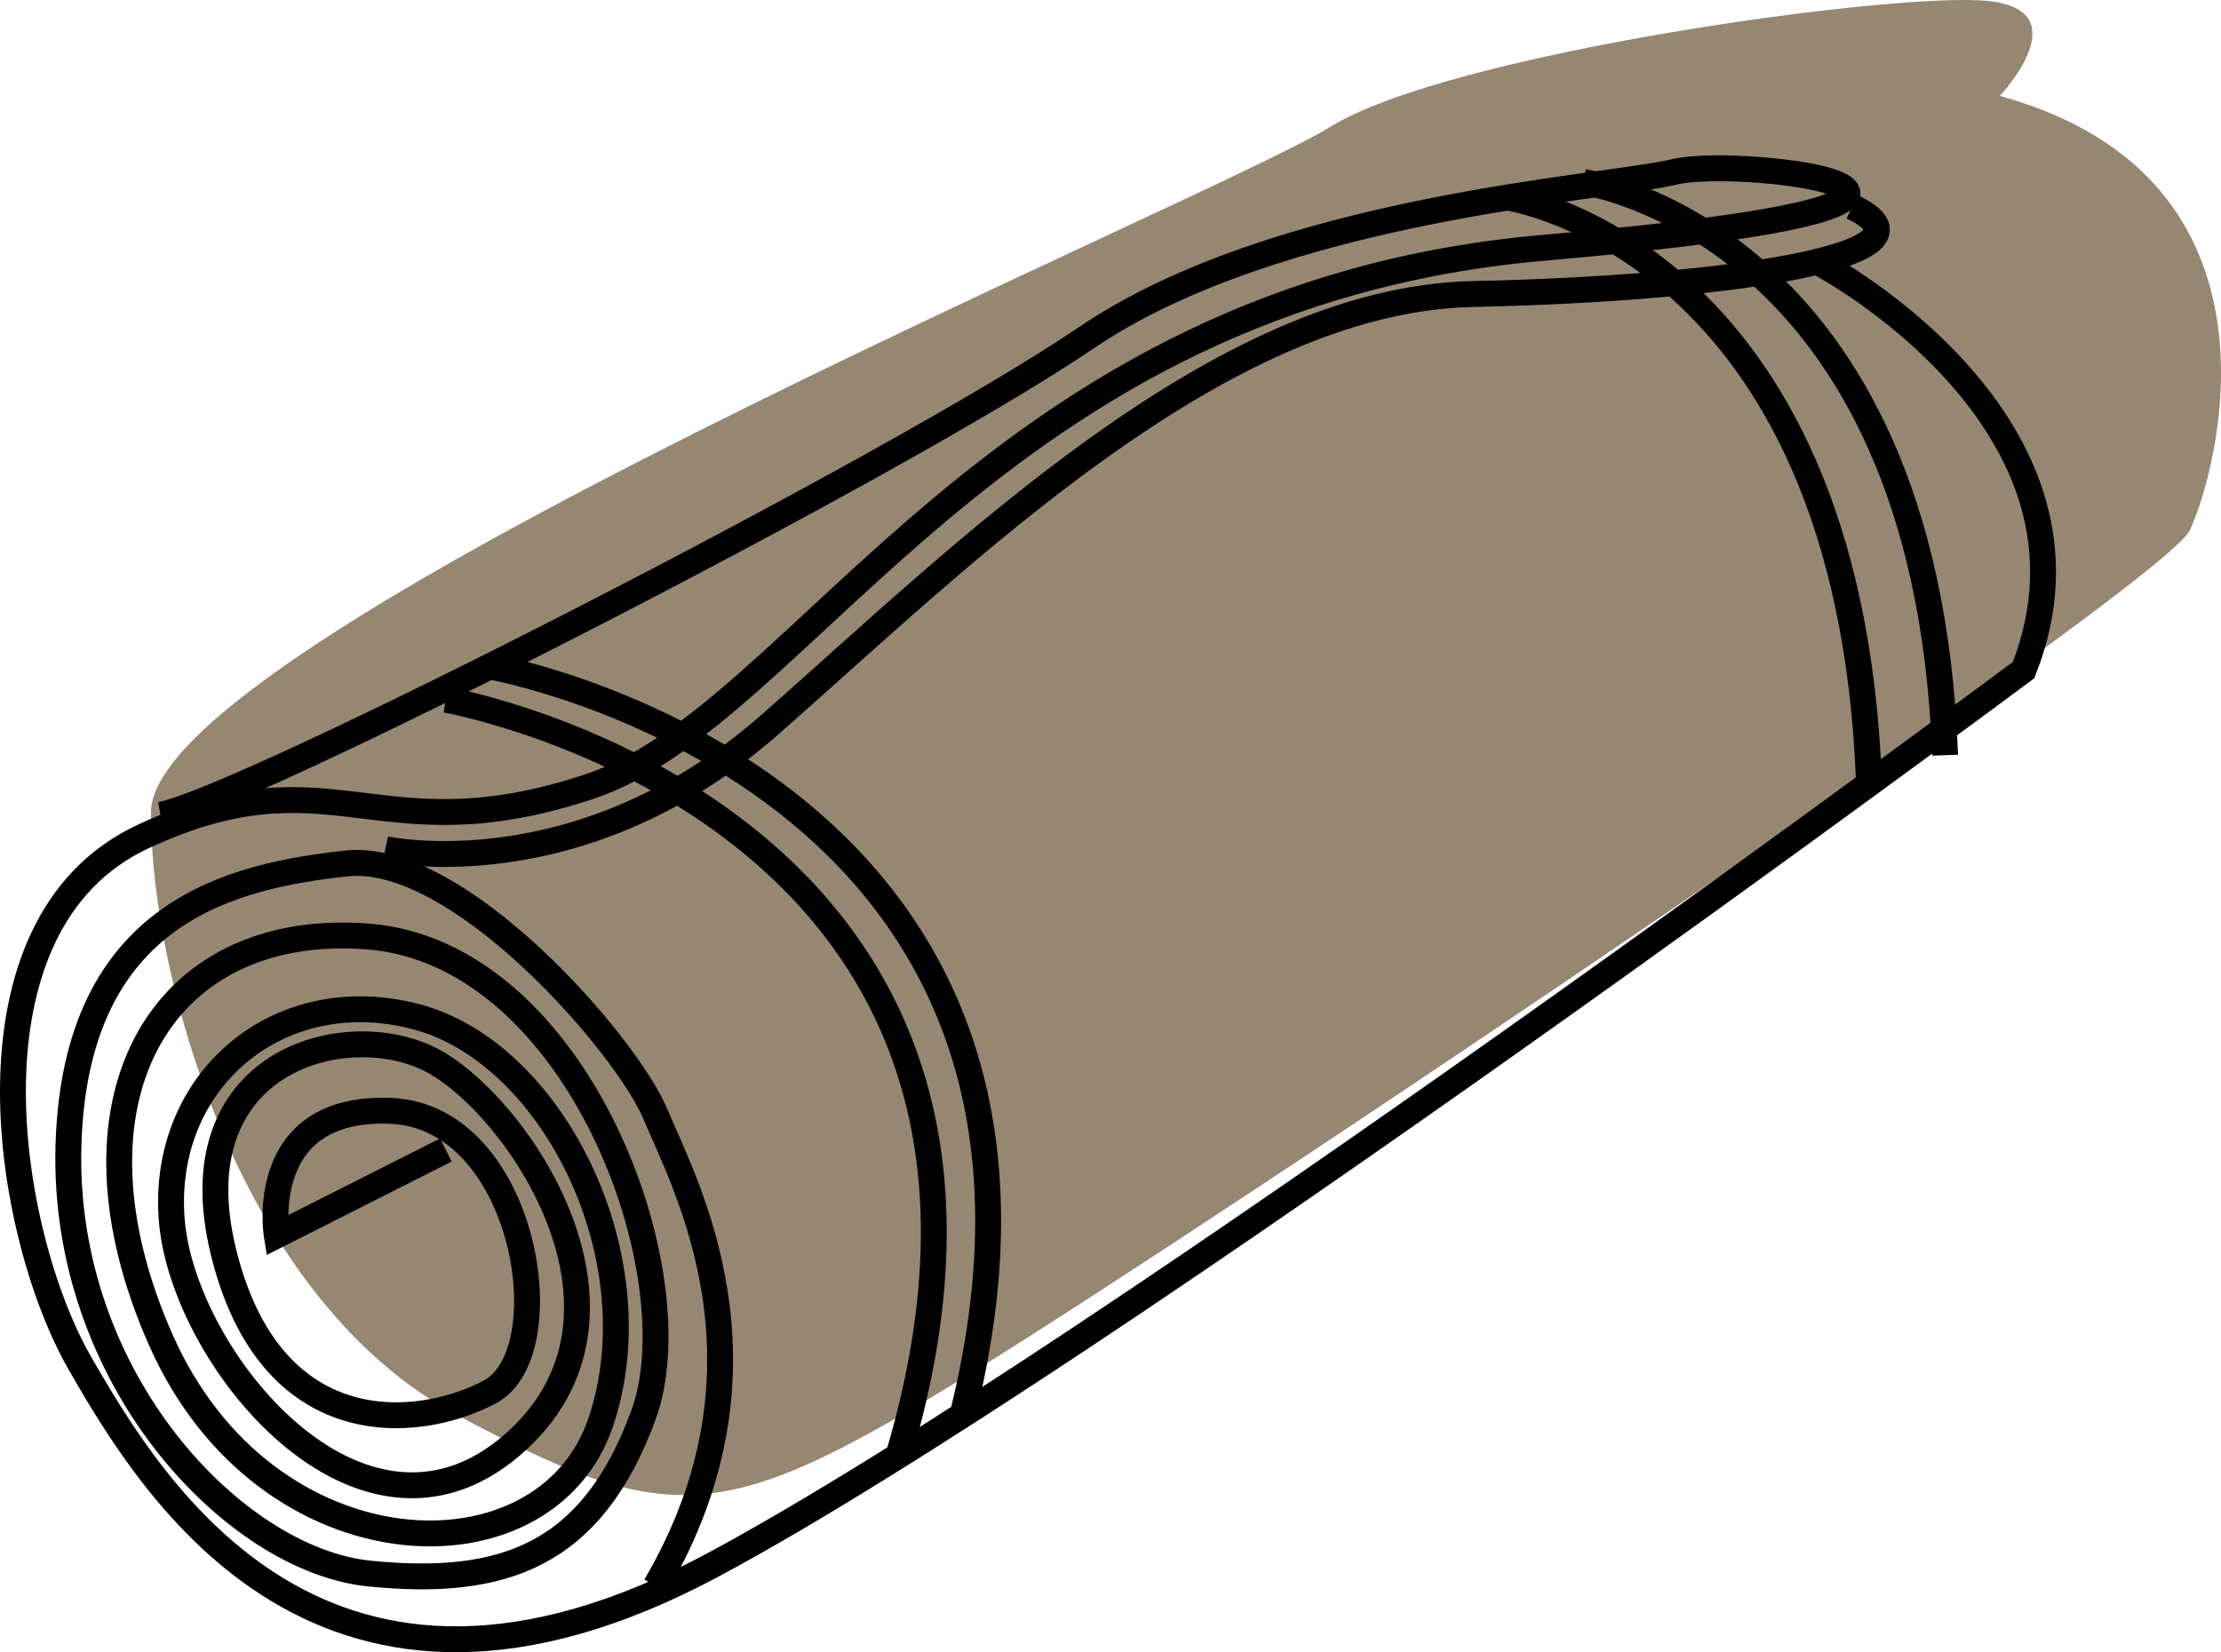 <svg id="Layer_1" data-name="Layer 1" xmlns="http://www.w3.org/2000/svg" viewBox="0 0 858.293 638.653"><defs><style>.cls-1{fill:#968773;}.cls-2{fill:none;stroke:#000;stroke-miterlimit:10;stroke-width:10px;}</style></defs><path class="cls-1" d="M883.439,249.656s31.185-33.019-4.586-36.688S670.65,233.147,624.79,261.58,168.943,459.694,168.943,526.65s35.771,188.886,118.318,232.94,102.726,43.111,199.032-16.494S946.726,438.831,956.815,417.619,999.924,281.758,883.439,249.656Z" transform="translate(-110.611 -212.594)"/><path class="cls-2" d="M814.65,314.777s115.567,61.452,77.962,156.841c0,0-355.873,265.07-506.293,345.783s-216.459-28.433-244.892-77.962S92.815,569.758,166.191,535.822s89.885,8.255,172.433-19.261S495.465,326.701,707.338,308.357s77.045-35.771,50.446-29.35-153.172,13.758-227.465,64.204-326.522,178.853-357.707,184.357" transform="translate(-110.611 -212.594)"/><path class="cls-2" d="M693.101,288.942s132.338,19.31,139.784,226.649" transform="translate(-110.611 -212.594)"/><path class="cls-2" d="M722.716,282.988s132.136,18.872,139.571,221.514" transform="translate(-110.611 -212.594)"/><path class="cls-2" d="M299.854,470.207S543.97,513.293,482.571,759.589" transform="translate(-110.611 -212.594)"/><path class="cls-2" d="M282.904,483.083s248.665,43.736,174.893,292.212" transform="translate(-110.611 -212.594)"/><path class="cls-2" d="M282.904,657.121l-65.35,33.019s-8.255-50.217,44.025-48.153,66.919,93.554,38.275,108.688-85.052,19.199-102.937-54.375,46.777-90.772,79.796-74.262S366.828,721.096,308.357,771.312,181.096,737.605,176.968,683.949s41.274-92.178,94.242-78.42,92.866,93.554,71.541,156.841-129.325,59.847-169.911-31.643S171.465,568.382,252.637,574.573s126.573,130.644,106.624,185.016-54.12,66.47-105.936,61.251S134.318,745.86,137.07,655.057s63.975-103.873,107.312-108.688,108.414,70.166,119.557,96.994,50.08,96.994,0,182.293" transform="translate(-110.611 -212.594)"/><path class="cls-2" d="M259.516,540.799s74.981,16.576,148.586-48.086S581.452,328.306,679.822,326.242s185.732-15.134,146.522-33.707" transform="translate(-110.611 -212.594)"/></svg>